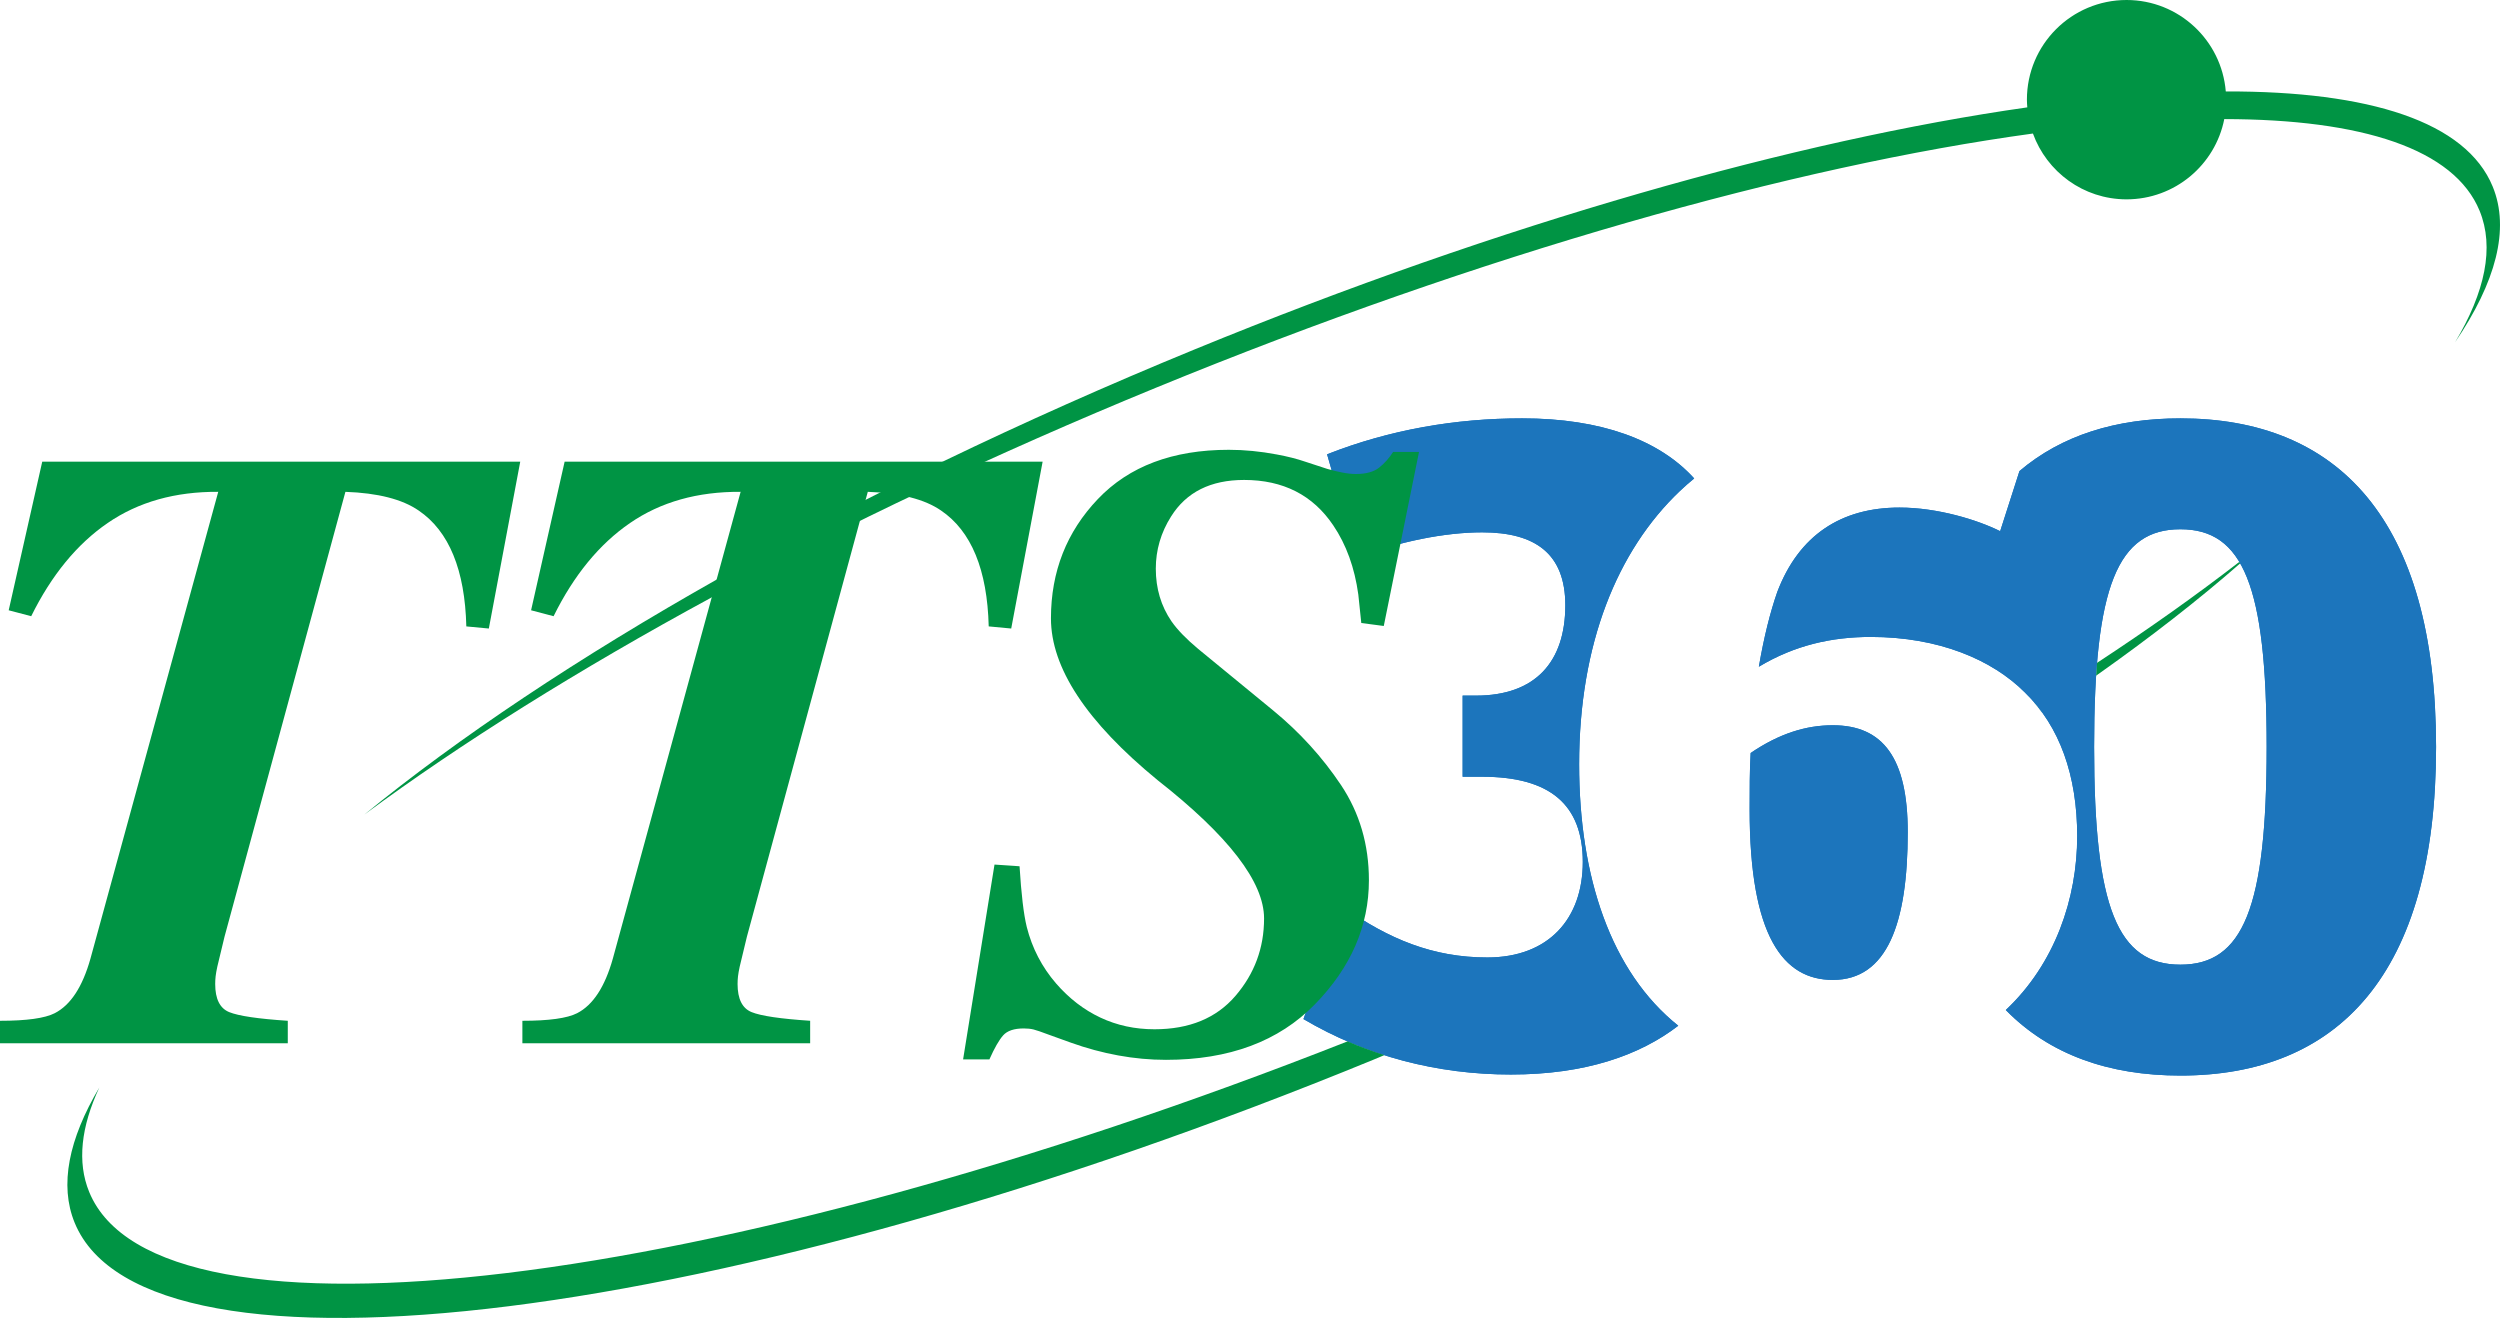 <?xml version="1.0" encoding="UTF-8"?>
<!-- Generator: Adobe Illustrator 16.0.3, SVG Export Plug-In . SVG Version: 6.00 Build 0)  -->
<!DOCTYPE svg PUBLIC "-//W3C//DTD SVG 1.1//EN" "http://www.w3.org/Graphics/SVG/1.1/DTD/svg11.dtd">
<svg version="1.1" id="Layer_1" xmlns="http://www.w3.org/2000/svg" xmlns:xlink="http://www.w3.org/1999/xlink" x="0px" y="0px" viewBox="0 0 276 145.5" enable-background="new 0 0 276 145.5" xml:space="preserve">
<g>
	<path fill="#009444" d="M275.195,20.6c-2.934-7.153-13.593-10.547-29.468-10.505C245.263,4.452,240.548,0.008,234.779,0   c-6.078,0-11.008,4.916-11.008,10.999c0,0.288,0.021,0.571,0.043,0.854c-25.453,3.619-57.892,12.751-91.954,26.733   C93.48,54.34,60.891,73.025,40.222,89.932c21.257-15.696,51.928-32.57,87.376-47.119c36.155-14.842,70.472-24.469,96.838-28.071   c1.529,4.228,5.566,7.257,10.323,7.266c5.347,0,9.804-3.805,10.802-8.861c15.225,0.021,25.386,3.293,28.188,10.126   c1.65,4.02,0.615,8.953-2.709,14.511C275.541,31.162,277.119,25.289,275.195,20.6z"/>
	<g>
		<path fill="#1C75BC" d="M240.715,46.187c-7.112,0-13.132,1.879-17.766,5.819l-2.131,6.637c-2.493-1.247-6.915-2.608-11.11-2.608    c-6.461,0-11.109,3.061-13.49,9.297c-0.794,2.267-1.474,4.987-2.041,8.275c3.969-2.381,8.05-3.288,12.357-3.288    c7.482,0,13.378,2.495,17.006,6.122c3.854,3.741,5.781,9.183,5.781,15.872c0,6.896-2.458,14.093-7.883,19.195    c4.803,4.907,11.362,7.235,19.276,7.235c17.346,0,28.229-11.11,28.229-36.278S258.061,46.187,240.715,46.187z M240.715,106.498    c-6.916,0-9.523-6.235-9.523-24.034c0-17.799,2.607-24.034,9.523-24.034c6.915,0,9.522,6.235,9.522,24.034    C250.238,100.263,247.63,106.498,240.715,106.498z"/>
		<path fill="#1C75BC" d="M202.34,80.068c-2.947,0-5.895,0.907-9.069,3.061c-0.113,1.927-0.113,4.082-0.113,6.235    c0,14.059,3.74,18.819,9.183,18.819c6.009,0,8.275-6.235,8.275-16.325C210.616,83.696,207.895,80.068,202.34,80.068z"/>
		<path fill="#1C75BC" d="M174.338,84.376c0-13.264,4.194-23.581,11.11-30.156c0.511-0.491,1.045-0.952,1.589-1.4    c-3.853-4.26-10.308-6.634-18.988-6.634c-7.369,0-14.625,1.247-21.54,3.968l3.287,11.45c4.535-1.814,9.75-2.834,13.831-2.834    c5.896,0,9.183,2.38,9.183,8.049c0,6.235-3.287,9.976-9.862,9.976h-1.474v8.957h2.153c7.483,0,11.111,3.061,11.111,9.41    c0,6.234-3.742,10.542-10.544,10.542c-6.009,0-10.883-2.04-15.871-5.554l-4.421,12.356c6.915,4.081,14.738,6.121,22.9,6.121    c8.212,0,14.236-2.121,18.478-5.388C177.832,107.288,174.338,96.789,174.338,84.376z"/>
	</g>
	<path fill="#1C75BC" d="M202.34,80.068c-2.947,0-5.895,0.907-9.069,3.061c-0.113,1.927-0.113,4.082-0.113,6.235   c0,14.059,3.74,18.819,9.183,18.819c6.009,0,8.275-6.235,8.275-16.325C210.616,83.696,207.895,80.068,202.34,80.068z    M240.715,46.187c-7.112,0-13.132,1.879-17.766,5.819l-2.131,6.637c-2.493-1.247-6.915-2.608-11.11-2.608   c-6.461,0-11.109,3.061-13.49,9.297c-0.794,2.267-1.474,4.987-2.041,8.275c3.969-2.381,8.05-3.288,12.357-3.288   c7.482,0,13.378,2.495,17.006,6.122c3.854,3.741,5.781,9.183,5.781,15.872c0,6.896-2.458,14.093-7.883,19.195   c4.803,4.907,11.362,7.235,19.276,7.235c17.346,0,28.229-11.11,28.229-36.278S258.061,46.187,240.715,46.187z M240.715,106.498   c-6.916,0-9.523-6.235-9.523-24.034c0-17.799,2.607-24.034,9.523-24.034c6.915,0,9.522,6.235,9.522,24.034   C250.238,100.263,247.63,106.498,240.715,106.498z M168.049,46.187c-7.369,0-14.625,1.247-21.54,3.968l3.287,11.45   c4.535-1.814,9.75-2.834,13.831-2.834c5.896,0,9.183,2.38,9.183,8.049c0,6.235-3.287,9.976-9.862,9.976h-1.474v8.957h2.153   c7.483,0,11.111,3.061,11.111,9.41c0,6.234-3.742,10.542-10.544,10.542c-6.009,0-10.883-2.04-15.871-5.554l-4.421,12.356   c6.915,4.081,14.738,6.121,22.9,6.121c8.212,0,14.236-2.121,18.478-5.388c-7.448-5.952-10.941-16.451-10.941-28.864   c0-13.264,4.194-23.581,11.11-30.156c0.511-0.491,1.045-0.952,1.589-1.4C183.185,48.561,176.73,46.187,168.049,46.187z"/>
	<g>
		<path fill="#009444" d="M0,112.695c2.937,0,4.952-0.279,6.046-0.84c1.75-0.9,3.062-2.903,3.937-6.011l14.111-51.546    c-4.755-0.031-8.825,1.118-12.212,3.445c-3.388,2.328-6.2,5.757-8.437,10.287L0.96,67.376l3.703-16.405h52.771L53.967,69.39    l-2.484-0.234c-0.157-6.249-1.912-10.514-5.264-12.794c-1.817-1.25-4.513-1.937-8.086-2.063l-13.345,49.108l-0.797,3.313    c-0.093,0.436-0.156,0.794-0.187,1.074c-0.031,0.279-0.046,0.56-0.046,0.84c0,1.649,0.516,2.685,1.546,3.104    c1.031,0.421,3.187,0.74,6.467,0.957v2.483H0V112.695z"/>
		<path fill="#009444" d="M57.671,112.695c2.937,0,4.952-0.279,6.046-0.84c1.75-0.9,3.062-2.903,3.937-6.011l14.111-51.546    c-4.755-0.031-8.825,1.118-12.212,3.445c-3.388,2.328-6.2,5.757-8.437,10.287l-2.484-0.655l3.703-16.405h52.771l-3.468,18.419    l-2.484-0.234c-0.157-6.249-1.912-10.514-5.264-12.794c-1.817-1.25-4.513-1.937-8.086-2.063l-13.345,49.108l-0.797,3.313    c-0.094,0.436-0.156,0.794-0.188,1.074c-0.031,0.279-0.046,0.56-0.046,0.84c0,1.649,0.516,2.685,1.546,3.104    c1.031,0.421,3.187,0.74,6.467,0.957v2.483H57.671V112.695z"/>
		<path fill="#009444" d="M106.325,116.96l3.468-21.512l2.765,0.187c0.188,3.063,0.452,5.296,0.796,6.702    c0.593,2.344,1.671,4.421,3.234,6.233c1.438,1.657,3.07,2.914,4.897,3.772c1.828,0.861,3.819,1.289,5.976,1.289    c3.843,0,6.819-1.225,8.928-3.68c2.109-2.452,3.164-5.302,3.164-8.552c0-4.03-3.921-9.124-11.764-15.278    c-7.843-6.437-11.764-12.389-11.764-17.857c0-5.155,1.726-9.545,5.179-13.169c3.452-3.624,8.272-5.437,14.458-5.437    c1.717,0,3.483,0.172,5.295,0.515c1.188,0.219,2.234,0.485,3.141,0.797l2.437,0.797c0.531,0.157,1.078,0.29,1.641,0.398    c0.562,0.11,1.062,0.165,1.5,0.165c1.125,0,1.984-0.234,2.578-0.703c0.593-0.468,1.108-1.046,1.546-1.734h2.859l-3.89,19.215    l-2.483-0.328l-0.328-3.14c-0.407-2.968-1.329-5.514-2.766-7.64c-2.249-3.343-5.53-5.014-9.842-5.014    c-3.688,0-6.375,1.343-8.061,4.03c-1.125,1.781-1.688,3.703-1.688,5.765c0,2.188,0.576,4.125,1.73,5.812    c0.655,0.938,1.637,1.953,2.947,3.046l8.279,6.795c2.931,2.407,5.426,5.148,7.484,8.226c2.057,3.078,3.087,6.585,3.087,10.521    c0,5.063-1.992,9.632-5.976,13.709c-3.983,4.077-9.46,6.116-16.427,6.116c-1.75,0-3.507-0.162-5.272-0.485    c-1.766-0.324-3.508-0.794-5.226-1.411l-2.437-0.879c-0.813-0.307-1.375-0.499-1.688-0.578c-0.313-0.076-0.672-0.114-1.078-0.114    c-1.062,0-1.82,0.254-2.273,0.762c-0.453,0.509-0.96,1.395-1.523,2.659H106.325z"/>
	</g>
	<path fill="#009444" d="M224.584,77.597c0.302,0.352,0.583,0.721,0.855,1.098c0.002-0.001,0.005-0.003,0.007-0.004   c-0.272-0.376-0.553-0.747-0.854-1.099C224.59,77.593,224.587,77.595,224.584,77.597z M247.216,62.035   c-4.718,3.652-9.968,7.38-15.699,11.141c-0.038,0.46-0.072,0.932-0.104,1.417c5.963-4.209,11.298-8.362,15.899-12.392   C247.281,62.146,247.25,62.089,247.216,62.035z M193.687,97.407c0.001,0,0.002,0,0.003-0.001c-0.021-0.142-0.041-0.288-0.062-0.433   C193.648,97.117,193.666,97.268,193.687,97.407z M193.396,95.007c0.004,0.042,0.01,0.08,0.014,0.122   c-0.004-0.04-0.007-0.083-0.011-0.123C193.398,95.006,193.397,95.006,193.396,95.007z M9.847,131.594   c-1.348-3.287-0.906-7.186,1.121-11.538c-3.385,5.706-4.428,10.785-2.725,14.936c7.923,19.309,72.097,11.26,143.351-17.987   c0.42-0.172,0.83-0.351,1.249-0.523c-1.38-0.438-2.739-0.939-4.071-1.515C78.841,142.52,17.436,150.078,9.847,131.594z"/>
</g>
</svg>